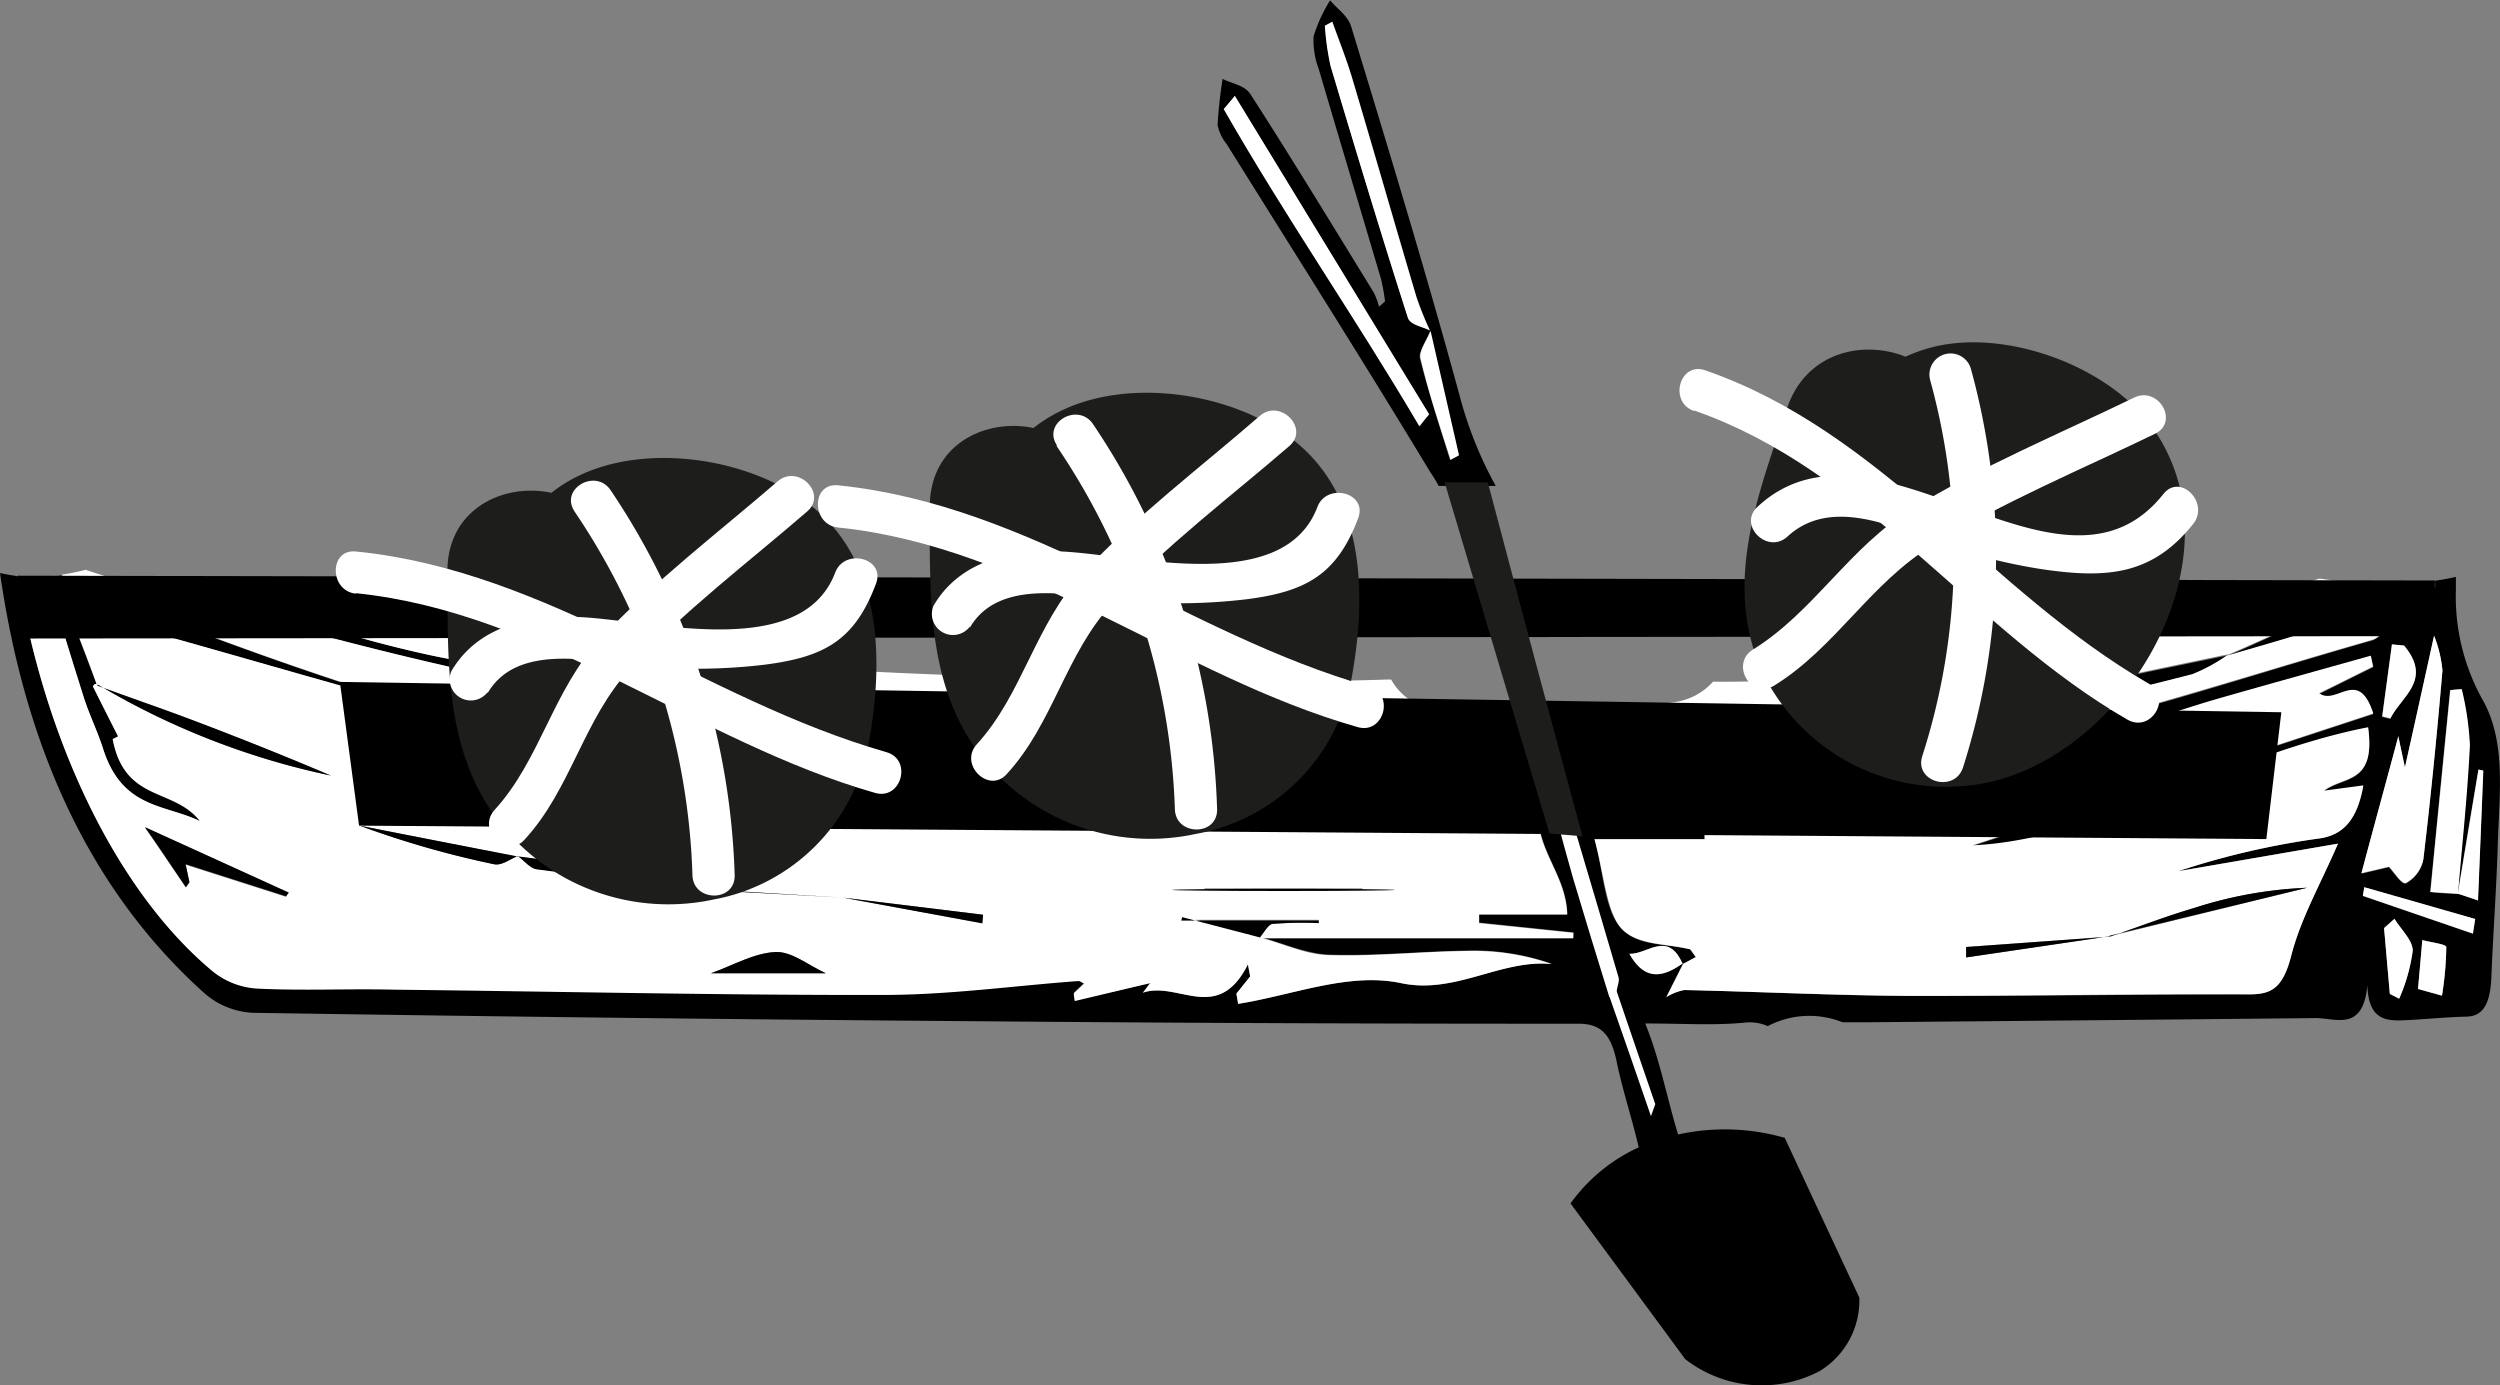 <svg xmlns="http://www.w3.org/2000/svg" viewBox="0 0 208.53 115.56"><rect x="0" y="0" width="208.53" height="115.56" fill="#808080" stroke="none"/><defs><style>.cls-1{fill:#fff;}.cls-2{fill:#1d1d1b;}</style></defs><g id="Capa_2" data-name="Capa 2"><g id="Capa_1-2" data-name="Capa 1"><path d="M120,40.53l4.76,0a32.72,32.72,0,0,1-2.9-7.12c-2.85-10.5-6-20.83-9.15-31.18-.28-.92-1.16-1.48-1.76-2.2a12.58,12.58,0,0,0-1.38,3A6.74,6.74,0,0,0,110,5.76c1.72,5.85,3.47,11.68,5.2,17.53a17.82,17.82,0,0,1,.33,1.85l-.5.44a6.56,6.56,0,0,0-.44-1.18c-3.41-5.54-6.79-11.11-10.28-16.53-.5-.78-1.54-.88-2.33-1.29a38.39,38.39,0,0,0-.42,3.85,3.7,3.7,0,0,0,.76,1.59c5.69,9.12,11.43,18.17,17,27.39A11.78,11.78,0,0,1,120,40.53ZM121.65,38l-.7.38c-.86-2.81-1.79-5.59-2.51-8.47-.14-.55.53-1.51.84-2.28ZM111,5.5a22.34,22.34,0,0,1-.47-3.35l.61-.34c.55,1.55,1.16,3.06,1.64,4.65,1.82,6.11,3.58,12.26,5.4,18.38a28.53,28.53,0,0,0,1.11,2.74h0c-.63-.35-1.64-.46-1.84-1.08C115.2,19.55,113.08,12.53,111,5.5Zm7.44,30.07c-5.26-9-11.11-17.35-16.31-26.44L103,8l16.17,26.53Z"/><path d="M207,58.23a17.68,17.68,0,0,1-2.15-9c0-.37,0-.74,0-1.11-.55.13-1.13.23-1.73.32V49l-1.23-.39c-.75.07-1.5.12-2.27.13-.55.6-1.45.88-3,1.41-3.66,1.25-7.22,3-10.83,4.57,2.24-.66,4.48-1.27,6.71-2,2.47-.8,4.92-1.7,7.37-2.56l.35.84c-.78.84-1.5,2.18-2.37,2.43-11.15,3.18-22.26,7-33.53,9.08-10.27,1.94-20.72,2.08-31.09,3a6.48,6.48,0,0,1-2.09-.52c0-.37,0-.75.07-1.13,3.22-.2,6.44-.47,9.67-.59,14.16-.52,28.12-3.4,42-7a14.39,14.39,0,0,0,2.94-1.6c-10.78,2.21-21.57,4.55-32.38,6.6a99,99,0,0,1-11.15,1c-2.71.2-5.42.31-8.13.55-3.35.29-3.79.29-4.56-3.72-1.21,0-2.42-.11-3.64-.19a34.35,34.35,0,0,1,.71,3.74,7.75,7.75,0,0,1-1.33.19c-9.54-.33-19.07-.63-28.61-1-6.43-.26-12.89-.26-19.29-1.05C63.76,59,50.06,57.46,36.49,54.77a96.68,96.68,0,0,1-12.22-3.41c-2.48-.34-4.93-.75-7.37-1.24.89.33,1.78.63,2.68.88,9.72,2.77,19.51,5.2,29.34,7s19.91,2.84,29.89,3.83c6.43.64,12.88.66,19.32.87,9,.29,18,.47,27,.8a4.3,4.3,0,0,1,2.61,1.63c-11.63,1.8-23.11,1.31-34.62-.16-9.28-1.18-18.6-1.51-27.89-2.45C59,61.87,52.87,60.79,46.69,60c-2.17-.28-4.34-.33-6.51-.49,5.14.87,10.27,2,15.42,2.56,16.4,1.82,32.8,3.62,49.21,5,5.48.48,11-.17,16.52-.31,1.79,0,3.57-.18,5.35-.12.57,0,1.64.57,1.62.79-.18,3.46,2.33,5.44,2.44,8.81h-7.35l0,.71,7.86.82v.45H105.34c1.87.53,3.74,1.36,5.62,1.41,4,.12,8-.32,12.05-.35a19.73,19.73,0,0,1,6.43,1.11C125.18,80,121.36,83,116.81,82c-4.36-.9-9,1-13.54,1.74,0-.29-.1-.57-.14-.85l1.15-1.44-.19-1c-2.52,5-5.84,1.35-8.76,2.36l.61-.8-6.29,1.43c0-.21-.05-.43-.08-.64l.86-.81c-.2-.1-.34-.23-.48-.22-5.41.4-10.82,1.15-16.23,1.16-13.63,0-27.27-.29-40.9-.44-3.8-.05-7.6.1-11.4-.09A6.47,6.47,0,0,1,17.72,81c-8-6.67-14-19.27-16.24-32.94C1,48,.49,47.9,0,47.8c2.09,14.52,7.49,26.44,17,35a6.59,6.59,0,0,0,4.12,1.68q30.66.48,61.32.71,24.6.21,49.2.2c1.75,0,2.7.71,3.2,3.12.58,2.82,1.54,5.49,2.09,8.32,0,.19.06.38.1.57h.55a23.15,23.15,0,0,1,3.08-.8c-1.36-3.42-1.92-7.55-3.43-11.23,3.18,0,5.74.18,8.29-.07a3.7,3.7,0,0,1,1.93.29,7.46,7.46,0,0,1,6.24-.32h1.93q18.77-.16,37.54-.35c1.7,0,3.95,1.16,4.31-2.75.08,3.07,1.73,3,3.32,2.92s3.25-.25,4.89-.29c1.46,0,2-1.11,2.12-3.07.15-3.82.44-7.63.55-11.45C208.48,66.12,209.07,61.76,207,58.23Zm-1.7-.75a24.6,24.6,0,0,1,.68,4.67c-.2,4.14-.65,8.25-1,12.38h0c-.68,0-1.36,0-2.28-.12.56-5.74,1.11-11.29,1.66-16.84Zm-5.79-3.73,1,.14c2.41,2.88-.23,4.22-1.14,6.08l-.68-.17ZM135.91,79.56c1.49.07,3.19-2,4.42.81C138.74,81.5,137.21,81.88,135.91,79.56Zm57.6-9.63a65.88,65.88,0,0,0-11.82,2.74L195,70.37c-1.49,3.45-3.09,6.2-3.9,9.35-.71,2.74-1.67,3.23-3.51,3.22-9.31,0-18.62.17-27.93.13-6.4,0-12.79-.35-19.19-.49a4.37,4.37,0,0,0-1.49.59l1.38-2.76,1.07-.58-.46-.64c-2-.5-4.32-.23-5.73-1.74S133.76,72.78,133,70h9.2v-.52c-2.63,0-5.26-.07-7.89,0-1.4,0-2.2-.56-2.22-3,1.22-.13,2.43-.3,3.64-.4,10.53-.87,21.09-1.31,31.58-2.76,6-.83,11.85-3.3,17.77-5,4.22-1.21,8.46-2.38,12.69-3.57l.19.9-4.49,2.23c1.44,1.07,3.26-2.2,4.48,1.69l-33.43,11c10.5-.46,21.42-7.59,33-9.85.66,4.79-2.06,4-3.68,5.29l3.28-.44C196.62,68.42,195.42,69.64,193.51,69.93Zm6.54-8.52c.23,1.1.31,1.48.55,2.59.86-3.84,1.57-7.06,2.43-10.94a10.49,10.49,0,0,1,.7,2.9c-.45,5.26-1,10.51-1.59,15.73a2.88,2.88,0,0,1-1.45,2c-.35.15-1-.88-1.42-1.35l-2.3.54C198.06,68.77,199,65.38,200.05,61.41Zm.07,21.85-.78-.4-.48-5.48.87-.74c.54.89,1.53,1.79,1.52,2.67A14.7,14.7,0,0,1,200.12,83.26Zm3.57-.21-2-.56c.12-1.31.22-2.46.36-4.08.75.21,2,.34,2,.59A27.24,27.24,0,0,1,203.69,83.05Zm2.58-5.16-9.18-3.15.12-.72,9.25,2.65C206.4,77.07,206.33,77.48,206.27,77.89Zm.41-2.78L205,74.53q.85-5.18,1.72-10.34l.4.09C207,67.81,206.83,71.34,206.68,75.11Z"/><path d="M6.77,49a5.18,5.18,0,0,1-1.66-1c-.41.05-.81.09-1.21.11,1,3.41,2,6.78,3.09,10.14C7.47,59.67,8.14,61,8.61,62.5c1.61,5,5.17,4.58,8.07,6-2.2-2.8-6.23-1.54-7.28-6.84l.45-.23c-.66-1.31-1.39-2.74-2.1-4.17a.46.46,0,0,1,.17-.19.24.24,0,0,1,.14,0c-.63-1.66-1.26-3.33-1.9-5l.42-1c2.88.79,5.76,1.57,8.64,2.38,6.89,1.94,13.76,4,20.65,5.8a22.22,22.22,0,0,0,4.39.33c-4-.87-8-1.4-11.91-2.69C21.11,54.5,13.93,51.77,6.77,49Z"/><path class="cls-1" d="M131.23,77.81,123.37,77l0-.71h7.35c-.11-3.37-2.62-5.35-2.44-8.81,0-.22-1.05-.77-1.62-.79-1.78-.06-3.56.07-5.35.12-5.51.14-11,.79-16.52.31C88.4,65.68,72,63.88,55.6,62.06c-5.15-.58-10.28-1.69-15.41-2.56l.07.07a22.22,22.22,0,0,1-4.39-.33c-6.89-1.85-13.76-3.86-20.65-5.8-2.88-.81-5.76-1.59-8.64-2.38l-.42,1q1,2.49,1.9,5a.34.34,0,0,0-.14,0,.46.46,0,0,0-.17.19c.71,1.43,1.44,2.86,2.1,4.17l-.45.23c1,5.3,5.08,4,7.28,6.84-2.9-1.42-6.46-1-8.07-6C8.14,61,7.47,59.67,7,58.19c-1.06-3.36-2.1-6.73-3.09-10.14a15.06,15.06,0,0,1-2.42,0C3.72,61.69,9.67,74.29,17.72,81a6.47,6.47,0,0,0,3.7,1.46c3.8.19,7.6,0,11.4.09,13.63.15,27.27.47,40.9.44,5.41,0,10.82-.76,16.23-1.16.14,0,.28.12.48.22l-.86.81c0,.21.05.43.08.64L95.94,82l-.61.8c2.92-1,6.24,2.66,8.76-2.36.06.33.13.65.19,1l-1.15,1.44.14.85c4.52-.7,9.18-2.64,13.54-1.74,4.55,1,8.37-2,12.63-1.57A19.73,19.73,0,0,0,123,79.32c-4,0-8,.47-12.05.35-1.87,0-3.73-.88-5.6-1.4h25.87Zm-73.87-12,18.83,1.41c0,.24,0,.48,0,.72L57.35,66.43C57.35,66.22,57.36,66,57.36,65.81Zm-33.5,9-8.38-2.68c.11.47.21,1,.32,1.5l-.3.41c-1.21-1.79-2.41-3.58-3.41-5l12,5.46C24,74.52,23.93,74.64,23.86,74.76ZM8.67,57.39c2.46.88,4.92,1.74,7.37,2.67,3.86,1.46,7.72,3,11.55,4.63A63.07,63.07,0,0,1,8.67,57.39Zm32.59,14.7A78.68,78.68,0,0,1,30,68.87l13.12,2.58C42.46,71.72,41.82,72.21,41.26,72.09Zm3.48.38c-.49-.07-.94-.6-1.41-1,4.55.56,9.07,1.12,13.58,1.78a3.67,3.67,0,0,1,1.4.85C53.78,73.6,49.25,73.08,44.74,72.47ZM59.3,81.18c1.83-.65,3.6-1.69,5.39-1.77,1.36-.06,2.74,1.11,4.19,1.77ZM81.93,77,70.39,74.89,82,76.3Zm24.26,0c-.38.05-.72.7-1.07,1.12l-5.41-1.4H110V77A30.57,30.57,0,0,0,106.19,77.07Zm-5.72-2.78v-.12h13.17v.12Z"/><path class="cls-1" d="M193.45,57.82l4.49-2.23-.19-.9c-4.23,1.19-8.47,2.36-12.69,3.57-5.92,1.71-11.79,4.18-17.77,5-10.49,1.45-21,1.89-31.58,2.76-1.21.1-2.42.27-3.64.4,0,2.49.82,3.1,2.22,3,2.63-.1,5.26,0,7.89,0V70H133c.78,2.81,1,6.12,2.28,7.48S139,78.69,141,79.19l.46.64-1.06.57L139,83.17a4.37,4.37,0,0,1,1.49-.59c6.4.14,12.79.46,19.19.49,9.31,0,18.62-.18,27.93-.13,1.84,0,2.8-.48,3.51-3.22.81-3.15,2.41-5.9,3.9-9.35l-13.33,2.3a65.88,65.88,0,0,1,11.82-2.74c1.91-.29,3.11-1.51,3.62-4.42l-3.28.44c1.62-1.27,4.34-.5,3.68-5.29-11.61,2.26-22.53,9.39-33,9.85l33.43-11C196.71,55.62,194.89,58.89,193.45,57.82Zm-10.37,17.9a34.89,34.89,0,0,1,9.37-1.67L176.38,78C178.62,77.22,180.83,76.38,183.08,75.72Zm-7.55,2.43L164,79.86c0-.29,0-.58,0-.87Zm-6.28-12.51c0-.19,0-.39-.07-.58l11.92-3.2.08.69Z"/><path class="cls-1" d="M124.78,58.75l-.1,0a7.06,7.06,0,0,1-3.22.7c-2.74,0-4.55-1.19-5.42-2.77h-.3c-5.2.18-10.41.14-15.63.09C82.8,56.56,65.92,56.12,48.78,54c-8.17-1-16.43-1.51-24.51-2.63a96.68,96.68,0,0,0,12.22,3.41C50.06,57.46,63.76,59,77.43,60.69c6.4.79,12.86.79,19.29,1.05,9.54.39,19.07.69,28.61,1a7.75,7.75,0,0,0,1.33-.19,34.35,34.35,0,0,0-.71-3.74Z"/><path class="cls-1" d="M193.49,48.26C177.27,53.1,160,57,142.89,56.86a5.28,5.28,0,0,1-3.18,1.7,55.55,55.55,0,0,1-10.12.46c.77,4,1.21,4,4.56,3.72,2.71-.24,5.42-.35,8.13-.55a99,99,0,0,0,11.15-1c10.81-2,21.6-4.39,32.39-6.61l-.06.07c3.61-1.54,7.17-3.32,10.83-4.57,1.56-.53,2.46-.81,3-1.41A37.26,37.26,0,0,1,193.49,48.26Z"/><path class="cls-1" d="M125.13,63.48c-9-.33-18-.51-27-.8-6.44-.21-12.89-.23-19.32-.87-10-1-20-2-29.89-3.83S29.3,53.77,19.58,51c-.9-.25-1.79-.55-2.68-.88a80.63,80.63,0,0,1-9.76-2.59,20.27,20.27,0,0,1-2,.41,5.18,5.18,0,0,0,1.66,1c7.16,2.81,14.34,5.54,21.58,7.92,3.9,1.29,7.93,1.82,11.91,2.69l-.08-.07c2.17.16,4.34.21,6.51.49,6.18.8,12.35,1.88,18.54,2.51,9.29.94,18.61,1.27,27.89,2.45,11.51,1.47,23,2,34.62.16A4.3,4.3,0,0,0,125.13,63.48Z"/><path class="cls-1" d="M199.84,50.13c-2.45.86-4.9,1.76-7.37,2.56-2.23.72-4.47,1.33-6.71,2l.06-.07a14.29,14.29,0,0,1-2.95,1.61c-13.9,3.58-27.86,6.46-42,7-3.23.11-6.45.38-9.67.58,0,.38,0,.76-.07,1.13a6.48,6.48,0,0,0,2.09.52c10.37-.88,20.82-1,31.09-3,11.27-2.13,22.38-5.9,33.53-9.08.87-.25,1.58-1.59,2.37-2.43Z"/><path class="cls-1" d="M200.6,64c-.24-1.11-.32-1.49-.55-2.59-1.07,4-2,7.36-3.08,11.42l2.3-.54c.46.47,1.07,1.5,1.42,1.35a2.88,2.88,0,0,0,1.45-2c.63-5.22,1.14-10.47,1.59-15.73a10.49,10.49,0,0,0-.7-2.9C202.17,56.94,201.46,60.16,200.6,64Z"/><path class="cls-1" d="M119.21,34.56,103,8l-.93,1.1c5.2,9.09,11,17.42,16.31,26.44Z"/><path class="cls-1" d="M135,81.5Q131.7,70.22,128.31,59l-1.19-.07c.41,1.16.81,2.31,1.15,3.5,1,3.56,1.9,7.19,2.92,10.75,1,3.35,2,6.64,3.05,10l.6-.46C134.9,82.27,135.11,81.8,135,81.5Z"/><path class="cls-1" d="M205,74.56l-2.27-.16c.56-5.74,1.11-11.29,1.66-16.84l.95-.08a24.6,24.6,0,0,1,.68,4.67c-.2,4.17-.65,8.31-1,12.47Z"/><path class="cls-1" d="M119.3,27.58c-.64-.35-1.66-.45-1.87-1.08-2.23-6.95-4.35-14-6.45-21a22.34,22.34,0,0,1-.47-3.35l.61-.34c.55,1.55,1.16,3.06,1.64,4.65,1.82,6.11,3.58,12.26,5.4,18.38a28.53,28.53,0,0,0,1.11,2.74Z"/><path class="cls-1" d="M134.24,83.11l.6-.46q1.6,4.72,3.23,9.45l-.36,1Q136,88.12,134.24,83.11Z"/><path class="cls-1" d="M199.73,76.64c.54.89,1.53,1.79,1.52,2.67a14.7,14.7,0,0,1-1.13,4l-.78-.4-.48-5.48Z"/><path class="cls-1" d="M199.52,53.75l-.81,6,.68.17c.91-1.86,3.55-3.2,1.14-6.08Z"/><path class="cls-1" d="M121,38.35l.7-.38-2.37-10.36c-.31.77-1,1.72-.84,2.27C119.16,32.76,120.09,35.54,121,38.35Z"/><path class="cls-1" d="M205,74.62l1.74-10.43.4.09c-.14,3.53-.29,7.06-.44,10.83-.73-.25-1.22-.42-1.71-.57C205,74.56,205,74.62,205,74.62Z"/><path class="cls-1" d="M197.21,74l9.25,2.65-.19,1.22-9.18-3.15Z"/><path class="cls-1" d="M203.69,83.05l-2-.56c.12-1.31.22-2.46.36-4.08.75.21,2,.34,2,.59A27.24,27.24,0,0,1,203.69,83.05Z"/><path class="cls-1" d="M140.44,80.3c-1.63,1.18-3.2,1.63-4.53-.74,1.5.07,3.22-2,4.45.86Z"/><path d="M8.1,57.18c2.65,1,5.3,1.88,7.94,2.88,3.86,1.46,7.72,3,11.55,4.63A63.51,63.51,0,0,1,8.16,57.1Z"/><path d="M57.36,65.81l18.83,1.41,0,.72L57.35,66.43Z"/><path d="M23.86,74.76l-8.38-2.68.32,1.5-.3.41c-1.21-1.79-2.41-3.58-3.41-5l12,5.46Z"/><path d="M43.19,71.43c4.58.6,9.15,1.18,13.72,1.84.54.07,1,.63,1.56,1l.05-.06c-4.59-.56-9.19-1.08-13.78-1.7-.53-.08-1-.71-1.53-1.08Z"/><path d="M43.21,71.39c-.65.25-1.34.83-2,.7A78.68,78.68,0,0,1,30,68.87q6.6,1.3,13.23,2.58Z"/><path d="M59.3,81.18c1.83-.65,3.6-1.69,5.39-1.77,1.36-.06,2.74,1.11,4.19,1.77Z"/><ellipse cx="107.05" cy="74.23" rx="9.31" ry="0.09"/><path d="M105.12,78.2,98.6,76.5l-.06.29H110V77a30.57,30.57,0,0,0-3.83.06c-.4.05-.76.78-1.13,1.2Z"/><path d="M70.3,74.87,82,76.3l-.06.72L70.3,74.87Z"/><path d="M58.47,74.23l11.82.64h0l-11.77-.71Z"/><path d="M176,78.13c2.36-.81,4.69-1.71,7.07-2.41a34.89,34.89,0,0,1,9.37-1.67l-16.48,4Z"/><path d="M176,78.09,164,79.86l0-.87,12-.86S176,78.09,176,78.09Z"/><path d="M169.18,65.06l11.92-3.2.08.69-11.93,3.09Z"/><polygon points="1.48 48.02 203.1 48.42 203.03 53.06 1.63 53.26 1.48 48.02"/><path d="M131,100.38a14.37,14.37,0,0,1,7.87-5.47,18.08,18.08,0,0,1,10,0q3.1,6.66,6.22,13.32a6.89,6.89,0,0,1-3.32,6.14,10.4,10.4,0,0,1-11.2-1Z"/><polygon points="28.35 56.88 190.29 59.41 189.04 69.99 29.95 68.87 28.35 56.88"/><path class="cls-2" d="M37.32,47.77c.06,7.14-.34,14.64,4.2,20.63a17.91,17.91,0,0,0,18,6.63A16.08,16.08,0,0,0,72.46,62c1.19-6.51,1.2-14.36-4.07-19.19-4.91-4.5-14.18-6.06-20.21-3.08C41.79,42.87,40,50.45,41.69,57c1.71,6.71,7.6,12.49,15,10.64,9-2.27,9.08-11.51,6.14-18.42-1.55-3.64-6.6-4.06-9.64-2.52a10.76,10.76,0,0,0-5.07,5c-3.9,8.14,8.25,15.29,12.17,7.11v0L50.64,56.3c.31,1.35.4,1.05.26-.92L54,53.57l1.69,1c-.09-.25-.17-.51-.25-.77.14-.56-.51-1.41-.29-2.07-.52,1.55.89.42,2.38,1s1.23.43,1.48,1.92c.22,1.3.21,4.71-.73,5.9C57.07,62,54,61.48,52.77,60c-2.4-2.79-1.33-8.92-1.36-12.27-.09-9.06-14.18-9.08-14.09,0Z"/><path class="cls-1" d="M40.69,57.79c2.36-4,8.14-2.74,11.85-2.34a47.51,47.51,0,0,0,11.18,0c5-.63,7.57-2,9.35-6.77.8-2.12-2.6-3-3.4-.93-2.81,7.43-15.24,4-21.34,3.72-4.15-.18-8.45.72-10.68,4.51a1.76,1.76,0,0,0,3,1.78Z"/><path class="cls-1" d="M47.9,42.63A57.34,57.34,0,0,1,57.76,73c.06,2.26,3.58,2.27,3.52,0a60.71,60.71,0,0,0-10.34-32.1c-1.25-1.88-4.3-.12-3,1.78Z"/><path class="cls-1" d="M64.84,40.17C59.9,44.44,54.52,48.51,50.07,53.3c-3.94,4.24-5,10.08-8.81,14.25-1.53,1.66,1,4.16,2.49,2.49,3.89-4.22,4.89-10,8.81-14.25C57,51,62.39,46.93,67.33,42.66c1.72-1.48-.78-4-2.49-2.49Z"/><path class="cls-1" d="M29.69,49.48C45.44,51.1,58.07,61.87,73,66.14c2.19.62,3.12-2.78.94-3.4C58.61,58.36,45.92,47.63,29.69,46c-2.25-.23-2.24,3.29,0,3.52Z"/><path class="cls-2" d="M77.54,42.31c.06,7.14-.34,14.64,4.2,20.63a17.87,17.87,0,0,0,18,6.62,16.06,16.06,0,0,0,13-13c1.19-6.51,1.19-14.36-4.07-19.19-4.91-4.5-14.18-6.06-20.21-3.08C82,37.41,80.25,45,81.91,51.51c1.71,6.7,7.6,12.49,15,10.64,9-2.28,9.07-11.51,6.14-18.42-1.55-3.65-6.6-4.06-9.64-2.53a10.78,10.78,0,0,0-5.07,5c-3.9,8.13,8.25,15.29,12.17,7.11v0l-9.64-2.53c.32,1.35.41,1,.27-.92l3.1-1.81,1.7,1c-.09-.26-.17-.51-.25-.77.14-.57-.51-1.41-.3-2.07-.51,1.55.9.42,2.39,1s1.23.43,1.48,1.92c.22,1.3.2,4.71-.73,5.89-1.22,1.56-4.29,1-5.53-.43-2.39-2.79-1.32-8.92-1.36-12.26-.08-9.06-14.17-9.08-14.08,0Z"/><path class="cls-1" d="M80.91,52.33c2.36-4,8.14-2.75,11.85-2.34a47.51,47.51,0,0,0,11.18,0c5-.63,7.57-2.06,9.35-6.77.8-2.12-2.6-3-3.4-.94-2.81,7.44-15.25,4-21.35,3.72-4.14-.18-8.44.72-10.67,4.52a1.76,1.76,0,0,0,3,1.78Z"/><path class="cls-1" d="M88.11,37.17A57.36,57.36,0,0,1,98,67.49c.06,2.26,3.58,2.27,3.52,0a60.69,60.69,0,0,0-10.34-32.1c-1.25-1.88-4.3-.12-3,1.78Z"/><path class="cls-1" d="M105.06,34.71C100.12,39,94.74,43.05,90.29,47.84c-3.94,4.24-5,10.08-8.81,14.24-1.53,1.67,1,4.16,2.49,2.49,3.89-4.22,4.89-10,8.81-14.24,4.42-4.81,9.83-8.86,14.77-13.13,1.71-1.48-.79-4-2.49-2.49Z"/><path class="cls-1" d="M69.91,44c15.75,1.62,28.38,12.39,43.34,16.65,2.18.63,3.12-2.77.94-3.39-15.36-4.38-28-15.11-44.28-16.78-2.26-.23-2.24,3.29,0,3.52Z"/><path class="cls-2" d="M149.08,34c-2.41,7.18-5.48,14.83-2,22.21a17,17,0,0,0,16.62,9.36c12.71-.88,23.86-18.66,15.84-29.91-3.67-5.15-12.27-8.28-18.4-6.69-6.7,1.73-10.36,8.33-10.8,14.88-.47,6.84,3.69,14,11.2,14,7.9,0,12.1-7.24,11.59-14.36-.34-4.67-4.22-7.88-8.92-6.8a12,12,0,0,0-6.38,3.63c-6.17,6.64,3.77,16.62,10,10H168l-8.92-6.79a5,5,0,0,1-.36,3.19l1.81-3.11c0,.53-.31.68-.82.45h3.74l1.08,1.81-.1-.51c.42-.44-.13-2.07.54-2.68s-.2,0-.1,0c-.24.08,1.59.58,1.84.66,1.7.58,1.56.3,1,2.18A14.6,14.6,0,0,1,165.63,50c-1.3,1.58-4.53,2.49-5.83.24-1.73-3,1.87-9.51,2.87-12.49C165.56,29.16,152,25.47,149.08,34Z"/><path class="cls-1" d="M149.09,44.76c3.49-3.22,8.45-1,12.22.38a46.53,46.53,0,0,0,9.09,2.35c5.26.76,9.09.54,12.54-3.79,1.39-1.76-1.08-4.27-2.49-2.49-8.58,10.79-24-8.08-33.85,1.06-1.66,1.54.83,4,2.49,2.49Z"/><path class="cls-1" d="M161,31.71a54.72,54.72,0,0,1-.66,31.36c-.69,2.17,2.71,3.09,3.4.94a58.37,58.37,0,0,0,.66-33.23,1.76,1.76,0,0,0-3.4.93Z"/><path class="cls-1" d="M178,33.17c-6.18,3-12.7,5.7-18.57,9.3-5.17,3.17-8.14,8.57-13.21,11.71-1.93,1.19-.16,4.24,1.78,3,5.11-3.16,8-8.54,13.21-11.71,5.87-3.6,12.38-6.3,18.57-9.3,2-1,.25-4-1.78-3Z"/><path class="cls-1" d="M141.31,34.24c14.4,5,23.22,18.34,36.15,25.79,2,1.13,3.75-1.91,1.78-3-13.27-7.65-22.17-21-37-26.14-2.15-.75-3.07,2.65-.94,3.39Z"/><path class="cls-2" d="M132,69.76l-2.76-.24q-4.38-14.64-8.74-29.29h3.6Q128,55,132,69.76Z"/></g></g></svg>